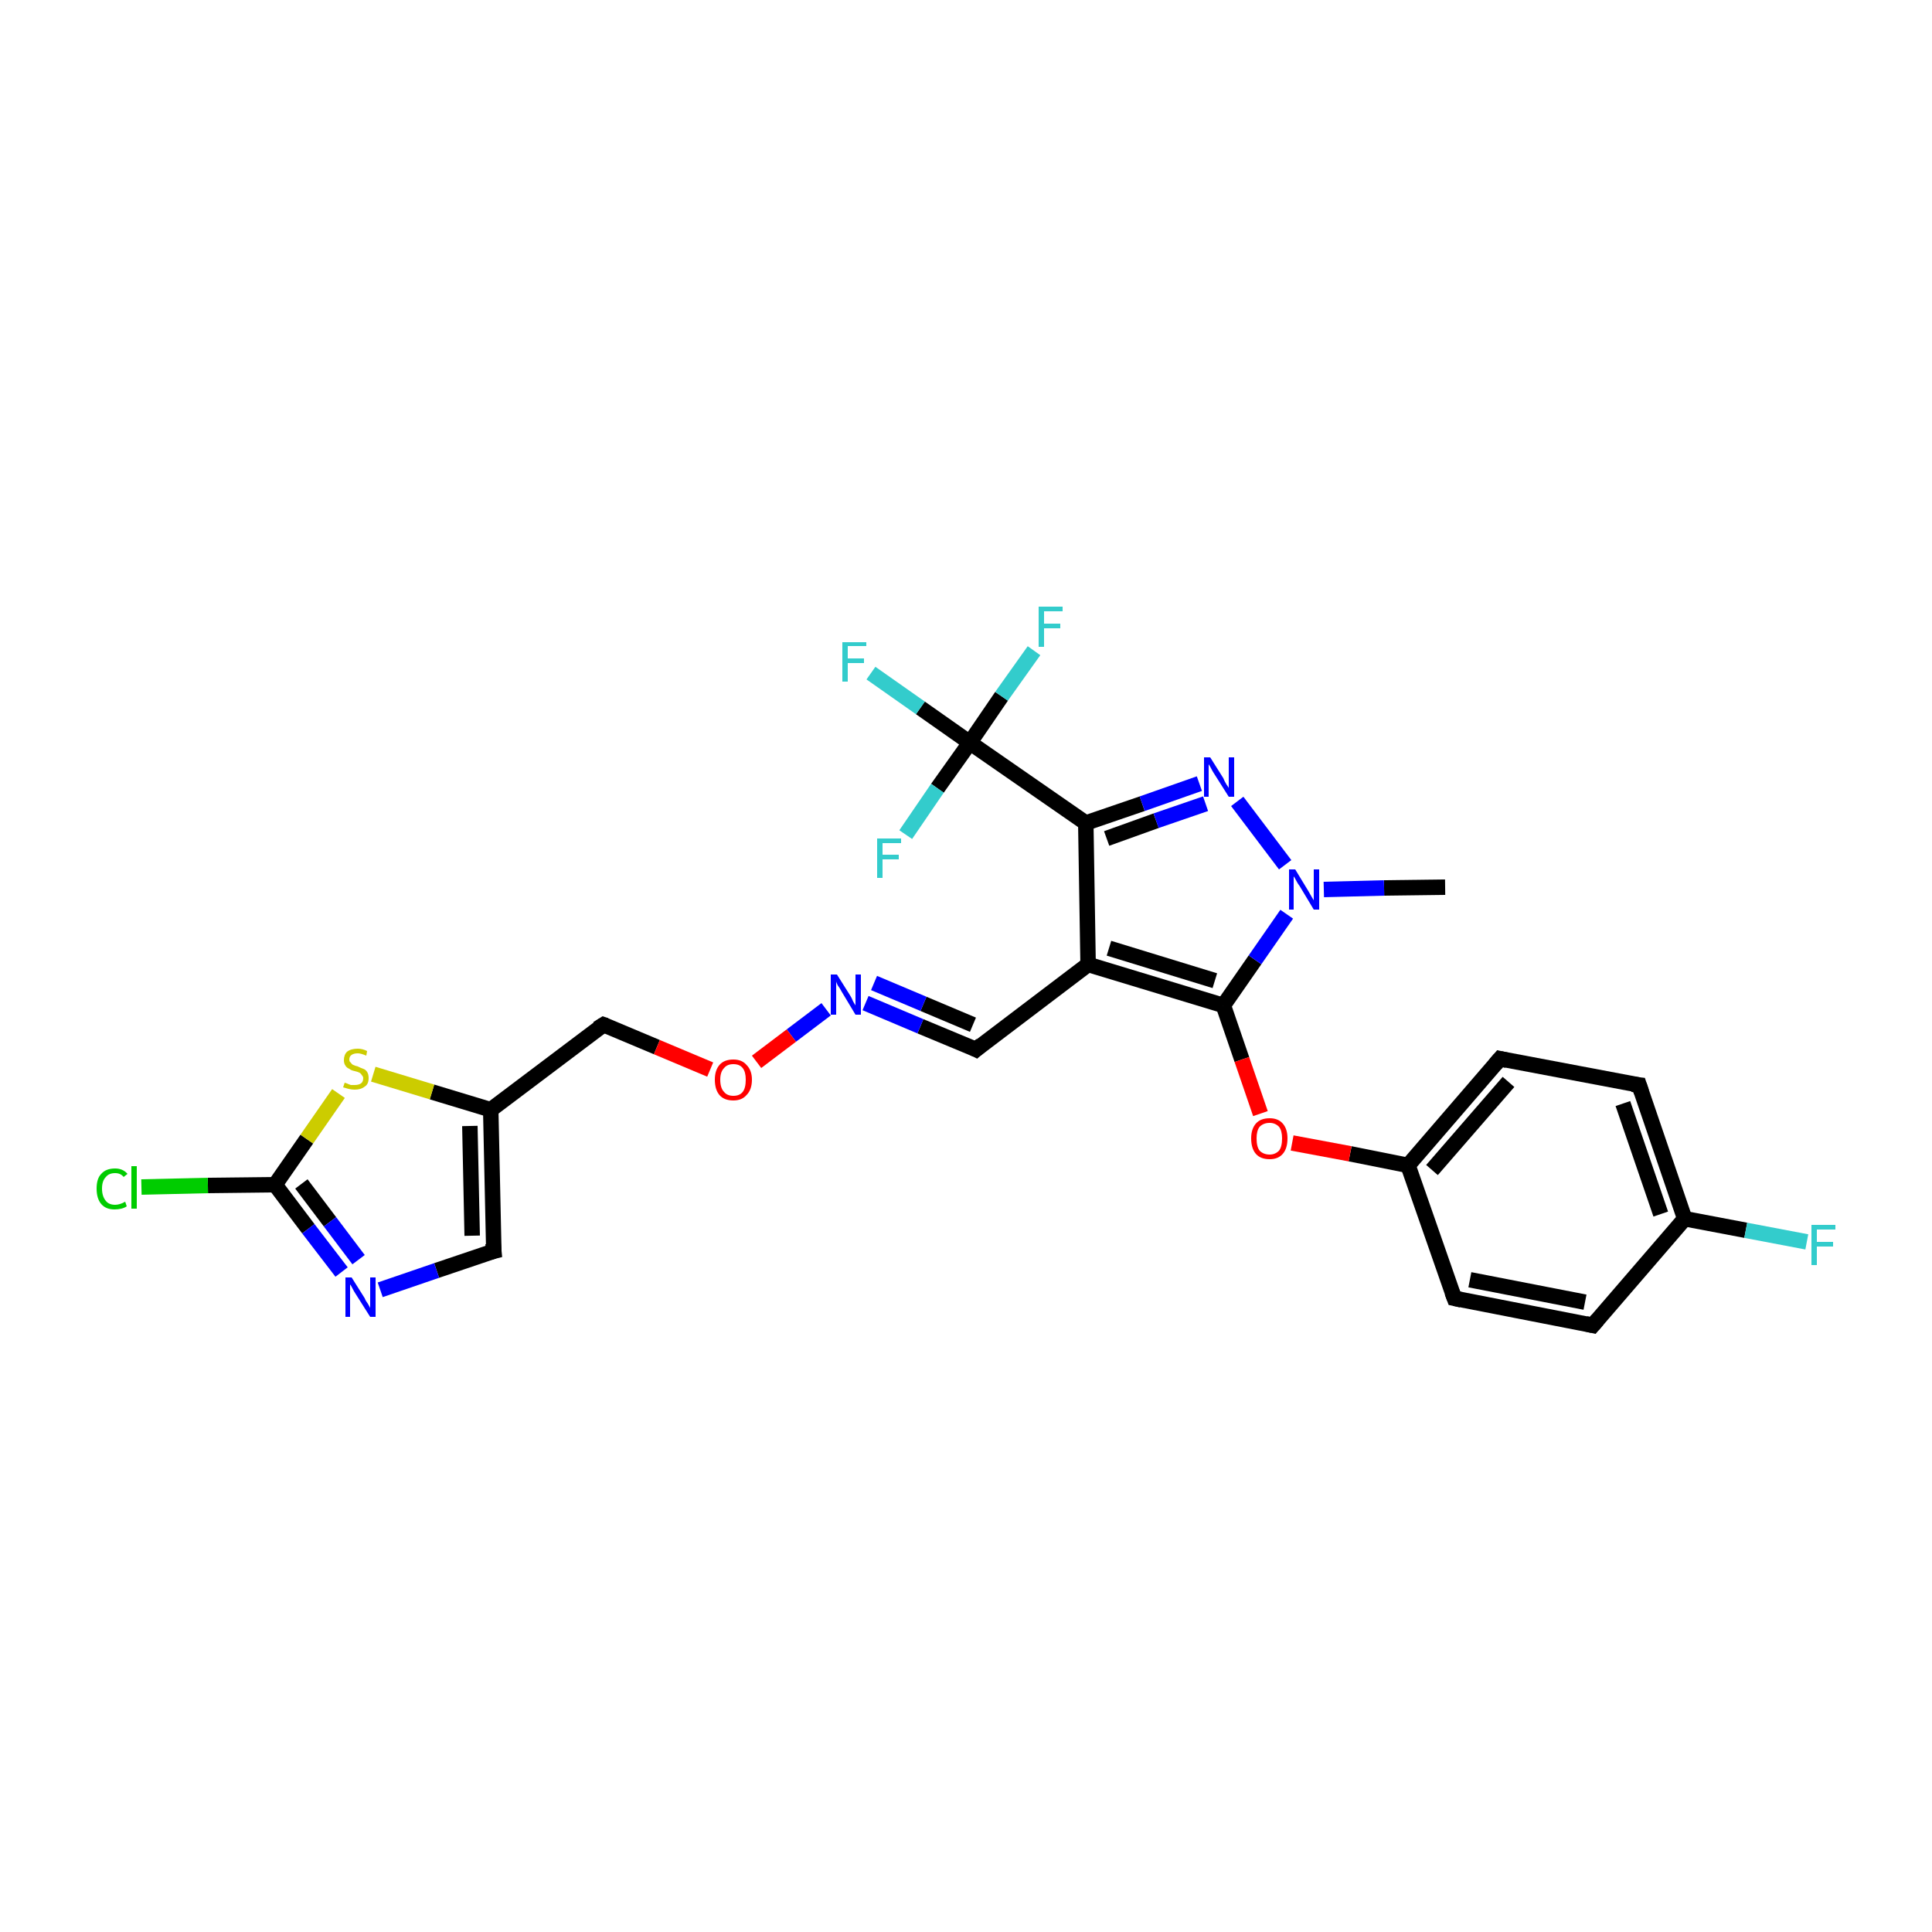 <?xml version='1.0' encoding='iso-8859-1'?>
<svg version='1.1' baseProfile='full'
              xmlns='http://www.w3.org/2000/svg'
                      xmlns:rdkit='http://www.rdkit.org/xml'
                      xmlns:xlink='http://www.w3.org/1999/xlink'
                  xml:space='preserve'
width='250px' height='250px' viewBox='0 0 250 250'>
<!-- END OF HEADER -->
<rect style='opacity:1.0;fill:#FFFFFF;stroke:none' width='250.0' height='250.0' x='0.0' y='0.0'> </rect>
<path class='bond-0 atom-0 atom-24' d='M 187.0,114.8 L 179.1,114.9' style='fill:none;fill-rule:evenodd;stroke:#000000;stroke-width:2.0px;stroke-linecap:butt;stroke-linejoin:miter;stroke-opacity:1' />
<path class='bond-0 atom-0 atom-24' d='M 179.1,114.9 L 171.3,115.1' style='fill:none;fill-rule:evenodd;stroke:#0000FF;stroke-width:2.0px;stroke-linecap:butt;stroke-linejoin:miter;stroke-opacity:1' />
<path class='bond-1 atom-1 atom-3' d='M 206.1,171.5 L 188.2,168.0' style='fill:none;fill-rule:evenodd;stroke:#000000;stroke-width:2.0px;stroke-linecap:butt;stroke-linejoin:miter;stroke-opacity:1' />
<path class='bond-1 atom-1 atom-3' d='M 205.1,168.5 L 190.2,165.6' style='fill:none;fill-rule:evenodd;stroke:#000000;stroke-width:2.0px;stroke-linecap:butt;stroke-linejoin:miter;stroke-opacity:1' />
<path class='bond-2 atom-1 atom-8' d='M 206.1,171.5 L 218.0,157.7' style='fill:none;fill-rule:evenodd;stroke:#000000;stroke-width:2.0px;stroke-linecap:butt;stroke-linejoin:miter;stroke-opacity:1' />
<path class='bond-3 atom-2 atom-4' d='M 212.1,140.4 L 194.1,137.0' style='fill:none;fill-rule:evenodd;stroke:#000000;stroke-width:2.0px;stroke-linecap:butt;stroke-linejoin:miter;stroke-opacity:1' />
<path class='bond-4 atom-2 atom-8' d='M 212.1,140.4 L 218.0,157.7' style='fill:none;fill-rule:evenodd;stroke:#000000;stroke-width:2.0px;stroke-linecap:butt;stroke-linejoin:miter;stroke-opacity:1' />
<path class='bond-4 atom-2 atom-8' d='M 210.0,142.8 L 214.9,157.1' style='fill:none;fill-rule:evenodd;stroke:#000000;stroke-width:2.0px;stroke-linecap:butt;stroke-linejoin:miter;stroke-opacity:1' />
<path class='bond-5 atom-3 atom-9' d='M 188.2,168.0 L 182.2,150.8' style='fill:none;fill-rule:evenodd;stroke:#000000;stroke-width:2.0px;stroke-linecap:butt;stroke-linejoin:miter;stroke-opacity:1' />
<path class='bond-6 atom-4 atom-9' d='M 194.1,137.0 L 182.2,150.8' style='fill:none;fill-rule:evenodd;stroke:#000000;stroke-width:2.0px;stroke-linecap:butt;stroke-linejoin:miter;stroke-opacity:1' />
<path class='bond-6 atom-4 atom-9' d='M 195.2,140.0 L 185.3,151.4' style='fill:none;fill-rule:evenodd;stroke:#000000;stroke-width:2.0px;stroke-linecap:butt;stroke-linejoin:miter;stroke-opacity:1' />
<path class='bond-7 atom-5 atom-10' d='M 63.9,161.9 L 63.5,143.6' style='fill:none;fill-rule:evenodd;stroke:#000000;stroke-width:2.0px;stroke-linecap:butt;stroke-linejoin:miter;stroke-opacity:1' />
<path class='bond-7 atom-5 atom-10' d='M 61.1,159.9 L 60.8,145.7' style='fill:none;fill-rule:evenodd;stroke:#000000;stroke-width:2.0px;stroke-linecap:butt;stroke-linejoin:miter;stroke-opacity:1' />
<path class='bond-8 atom-5 atom-21' d='M 63.9,161.9 L 56.5,164.4' style='fill:none;fill-rule:evenodd;stroke:#000000;stroke-width:2.0px;stroke-linecap:butt;stroke-linejoin:miter;stroke-opacity:1' />
<path class='bond-8 atom-5 atom-21' d='M 56.5,164.4 L 49.2,166.9' style='fill:none;fill-rule:evenodd;stroke:#0000FF;stroke-width:2.0px;stroke-linecap:butt;stroke-linejoin:miter;stroke-opacity:1' />
<path class='bond-9 atom-6 atom-11' d='M 126.3,135.8 L 140.8,124.8' style='fill:none;fill-rule:evenodd;stroke:#000000;stroke-width:2.0px;stroke-linecap:butt;stroke-linejoin:miter;stroke-opacity:1' />
<path class='bond-10 atom-6 atom-22' d='M 126.3,135.8 L 119.1,132.8' style='fill:none;fill-rule:evenodd;stroke:#000000;stroke-width:2.0px;stroke-linecap:butt;stroke-linejoin:miter;stroke-opacity:1' />
<path class='bond-10 atom-6 atom-22' d='M 119.1,132.8 L 112.0,129.8' style='fill:none;fill-rule:evenodd;stroke:#0000FF;stroke-width:2.0px;stroke-linecap:butt;stroke-linejoin:miter;stroke-opacity:1' />
<path class='bond-10 atom-6 atom-22' d='M 125.9,132.6 L 119.5,129.9' style='fill:none;fill-rule:evenodd;stroke:#000000;stroke-width:2.0px;stroke-linecap:butt;stroke-linejoin:miter;stroke-opacity:1' />
<path class='bond-10 atom-6 atom-22' d='M 119.5,129.9 L 113.1,127.2' style='fill:none;fill-rule:evenodd;stroke:#0000FF;stroke-width:2.0px;stroke-linecap:butt;stroke-linejoin:miter;stroke-opacity:1' />
<path class='bond-11 atom-7 atom-10' d='M 78.1,132.6 L 63.5,143.6' style='fill:none;fill-rule:evenodd;stroke:#000000;stroke-width:2.0px;stroke-linecap:butt;stroke-linejoin:miter;stroke-opacity:1' />
<path class='bond-12 atom-7 atom-25' d='M 78.1,132.6 L 85.0,135.5' style='fill:none;fill-rule:evenodd;stroke:#000000;stroke-width:2.0px;stroke-linecap:butt;stroke-linejoin:miter;stroke-opacity:1' />
<path class='bond-12 atom-7 atom-25' d='M 85.0,135.5 L 91.9,138.4' style='fill:none;fill-rule:evenodd;stroke:#FF0000;stroke-width:2.0px;stroke-linecap:butt;stroke-linejoin:miter;stroke-opacity:1' />
<path class='bond-13 atom-8 atom-17' d='M 218.0,157.7 L 225.9,159.2' style='fill:none;fill-rule:evenodd;stroke:#000000;stroke-width:2.0px;stroke-linecap:butt;stroke-linejoin:miter;stroke-opacity:1' />
<path class='bond-13 atom-8 atom-17' d='M 225.9,159.2 L 233.8,160.7' style='fill:none;fill-rule:evenodd;stroke:#33CCCC;stroke-width:2.0px;stroke-linecap:butt;stroke-linejoin:miter;stroke-opacity:1' />
<path class='bond-14 atom-9 atom-26' d='M 182.2,150.8 L 174.7,149.3' style='fill:none;fill-rule:evenodd;stroke:#000000;stroke-width:2.0px;stroke-linecap:butt;stroke-linejoin:miter;stroke-opacity:1' />
<path class='bond-14 atom-9 atom-26' d='M 174.7,149.3 L 167.2,147.9' style='fill:none;fill-rule:evenodd;stroke:#FF0000;stroke-width:2.0px;stroke-linecap:butt;stroke-linejoin:miter;stroke-opacity:1' />
<path class='bond-15 atom-10 atom-27' d='M 63.5,143.6 L 55.9,141.3' style='fill:none;fill-rule:evenodd;stroke:#000000;stroke-width:2.0px;stroke-linecap:butt;stroke-linejoin:miter;stroke-opacity:1' />
<path class='bond-15 atom-10 atom-27' d='M 55.9,141.3 L 48.3,139.0' style='fill:none;fill-rule:evenodd;stroke:#CCCC00;stroke-width:2.0px;stroke-linecap:butt;stroke-linejoin:miter;stroke-opacity:1' />
<path class='bond-16 atom-11 atom-12' d='M 140.8,124.8 L 140.5,106.5' style='fill:none;fill-rule:evenodd;stroke:#000000;stroke-width:2.0px;stroke-linecap:butt;stroke-linejoin:miter;stroke-opacity:1' />
<path class='bond-17 atom-11 atom-13' d='M 140.8,124.8 L 158.3,130.1' style='fill:none;fill-rule:evenodd;stroke:#000000;stroke-width:2.0px;stroke-linecap:butt;stroke-linejoin:miter;stroke-opacity:1' />
<path class='bond-17 atom-11 atom-13' d='M 143.5,122.7 L 157.2,126.9' style='fill:none;fill-rule:evenodd;stroke:#000000;stroke-width:2.0px;stroke-linecap:butt;stroke-linejoin:miter;stroke-opacity:1' />
<path class='bond-18 atom-12 atom-15' d='M 140.5,106.5 L 125.5,96.1' style='fill:none;fill-rule:evenodd;stroke:#000000;stroke-width:2.0px;stroke-linecap:butt;stroke-linejoin:miter;stroke-opacity:1' />
<path class='bond-19 atom-12 atom-23' d='M 140.5,106.5 L 147.8,104.0' style='fill:none;fill-rule:evenodd;stroke:#000000;stroke-width:2.0px;stroke-linecap:butt;stroke-linejoin:miter;stroke-opacity:1' />
<path class='bond-19 atom-12 atom-23' d='M 147.8,104.0 L 155.2,101.4' style='fill:none;fill-rule:evenodd;stroke:#0000FF;stroke-width:2.0px;stroke-linecap:butt;stroke-linejoin:miter;stroke-opacity:1' />
<path class='bond-19 atom-12 atom-23' d='M 143.2,108.5 L 149.6,106.2' style='fill:none;fill-rule:evenodd;stroke:#000000;stroke-width:2.0px;stroke-linecap:butt;stroke-linejoin:miter;stroke-opacity:1' />
<path class='bond-19 atom-12 atom-23' d='M 149.6,106.2 L 156.0,104.0' style='fill:none;fill-rule:evenodd;stroke:#0000FF;stroke-width:2.0px;stroke-linecap:butt;stroke-linejoin:miter;stroke-opacity:1' />
<path class='bond-20 atom-13 atom-24' d='M 158.3,130.1 L 162.4,124.2' style='fill:none;fill-rule:evenodd;stroke:#000000;stroke-width:2.0px;stroke-linecap:butt;stroke-linejoin:miter;stroke-opacity:1' />
<path class='bond-20 atom-13 atom-24' d='M 162.4,124.2 L 166.5,118.3' style='fill:none;fill-rule:evenodd;stroke:#0000FF;stroke-width:2.0px;stroke-linecap:butt;stroke-linejoin:miter;stroke-opacity:1' />
<path class='bond-21 atom-13 atom-26' d='M 158.3,130.1 L 160.7,137.1' style='fill:none;fill-rule:evenodd;stroke:#000000;stroke-width:2.0px;stroke-linecap:butt;stroke-linejoin:miter;stroke-opacity:1' />
<path class='bond-21 atom-13 atom-26' d='M 160.7,137.1 L 163.1,144.1' style='fill:none;fill-rule:evenodd;stroke:#FF0000;stroke-width:2.0px;stroke-linecap:butt;stroke-linejoin:miter;stroke-opacity:1' />
<path class='bond-22 atom-14 atom-16' d='M 35.6,153.3 L 26.9,153.4' style='fill:none;fill-rule:evenodd;stroke:#000000;stroke-width:2.0px;stroke-linecap:butt;stroke-linejoin:miter;stroke-opacity:1' />
<path class='bond-22 atom-14 atom-16' d='M 26.9,153.4 L 18.3,153.6' style='fill:none;fill-rule:evenodd;stroke:#00CC00;stroke-width:2.0px;stroke-linecap:butt;stroke-linejoin:miter;stroke-opacity:1' />
<path class='bond-23 atom-14 atom-21' d='M 35.6,153.3 L 39.9,159.0' style='fill:none;fill-rule:evenodd;stroke:#000000;stroke-width:2.0px;stroke-linecap:butt;stroke-linejoin:miter;stroke-opacity:1' />
<path class='bond-23 atom-14 atom-21' d='M 39.9,159.0 L 44.2,164.6' style='fill:none;fill-rule:evenodd;stroke:#0000FF;stroke-width:2.0px;stroke-linecap:butt;stroke-linejoin:miter;stroke-opacity:1' />
<path class='bond-23 atom-14 atom-21' d='M 39.0,153.2 L 42.7,158.1' style='fill:none;fill-rule:evenodd;stroke:#000000;stroke-width:2.0px;stroke-linecap:butt;stroke-linejoin:miter;stroke-opacity:1' />
<path class='bond-23 atom-14 atom-21' d='M 42.7,158.1 L 46.4,163.0' style='fill:none;fill-rule:evenodd;stroke:#0000FF;stroke-width:2.0px;stroke-linecap:butt;stroke-linejoin:miter;stroke-opacity:1' />
<path class='bond-24 atom-14 atom-27' d='M 35.6,153.3 L 39.7,147.4' style='fill:none;fill-rule:evenodd;stroke:#000000;stroke-width:2.0px;stroke-linecap:butt;stroke-linejoin:miter;stroke-opacity:1' />
<path class='bond-24 atom-14 atom-27' d='M 39.7,147.4 L 43.8,141.5' style='fill:none;fill-rule:evenodd;stroke:#CCCC00;stroke-width:2.0px;stroke-linecap:butt;stroke-linejoin:miter;stroke-opacity:1' />
<path class='bond-25 atom-15 atom-18' d='M 125.5,96.1 L 119.1,91.6' style='fill:none;fill-rule:evenodd;stroke:#000000;stroke-width:2.0px;stroke-linecap:butt;stroke-linejoin:miter;stroke-opacity:1' />
<path class='bond-25 atom-15 atom-18' d='M 119.1,91.6 L 112.7,87.1' style='fill:none;fill-rule:evenodd;stroke:#33CCCC;stroke-width:2.0px;stroke-linecap:butt;stroke-linejoin:miter;stroke-opacity:1' />
<path class='bond-26 atom-15 atom-19' d='M 125.5,96.1 L 129.6,90.1' style='fill:none;fill-rule:evenodd;stroke:#000000;stroke-width:2.0px;stroke-linecap:butt;stroke-linejoin:miter;stroke-opacity:1' />
<path class='bond-26 atom-15 atom-19' d='M 129.6,90.1 L 133.8,84.2' style='fill:none;fill-rule:evenodd;stroke:#33CCCC;stroke-width:2.0px;stroke-linecap:butt;stroke-linejoin:miter;stroke-opacity:1' />
<path class='bond-27 atom-15 atom-20' d='M 125.5,96.1 L 121.3,102.0' style='fill:none;fill-rule:evenodd;stroke:#000000;stroke-width:2.0px;stroke-linecap:butt;stroke-linejoin:miter;stroke-opacity:1' />
<path class='bond-27 atom-15 atom-20' d='M 121.3,102.0 L 117.2,108.0' style='fill:none;fill-rule:evenodd;stroke:#33CCCC;stroke-width:2.0px;stroke-linecap:butt;stroke-linejoin:miter;stroke-opacity:1' />
<path class='bond-28 atom-22 atom-25' d='M 106.9,130.6 L 102.4,134.0' style='fill:none;fill-rule:evenodd;stroke:#0000FF;stroke-width:2.0px;stroke-linecap:butt;stroke-linejoin:miter;stroke-opacity:1' />
<path class='bond-28 atom-22 atom-25' d='M 102.4,134.0 L 97.9,137.4' style='fill:none;fill-rule:evenodd;stroke:#FF0000;stroke-width:2.0px;stroke-linecap:butt;stroke-linejoin:miter;stroke-opacity:1' />
<path class='bond-29 atom-23 atom-24' d='M 160.1,103.7 L 166.3,111.9' style='fill:none;fill-rule:evenodd;stroke:#0000FF;stroke-width:2.0px;stroke-linecap:butt;stroke-linejoin:miter;stroke-opacity:1' />
<path d='M 205.2,171.3 L 206.1,171.5 L 206.7,170.8' style='fill:none;stroke:#000000;stroke-width:2.0px;stroke-linecap:butt;stroke-linejoin:miter;stroke-opacity:1;' />
<path d='M 211.2,140.3 L 212.1,140.4 L 212.4,141.3' style='fill:none;stroke:#000000;stroke-width:2.0px;stroke-linecap:butt;stroke-linejoin:miter;stroke-opacity:1;' />
<path d='M 189.1,168.2 L 188.2,168.0 L 187.9,167.2' style='fill:none;stroke:#000000;stroke-width:2.0px;stroke-linecap:butt;stroke-linejoin:miter;stroke-opacity:1;' />
<path d='M 195.0,137.2 L 194.1,137.0 L 193.5,137.7' style='fill:none;stroke:#000000;stroke-width:2.0px;stroke-linecap:butt;stroke-linejoin:miter;stroke-opacity:1;' />
<path d='M 63.8,160.9 L 63.9,161.9 L 63.5,162.0' style='fill:none;stroke:#000000;stroke-width:2.0px;stroke-linecap:butt;stroke-linejoin:miter;stroke-opacity:1;' />
<path d='M 127.0,135.2 L 126.3,135.8 L 125.9,135.6' style='fill:none;stroke:#000000;stroke-width:2.0px;stroke-linecap:butt;stroke-linejoin:miter;stroke-opacity:1;' />
<path d='M 77.3,133.1 L 78.1,132.6 L 78.4,132.7' style='fill:none;stroke:#000000;stroke-width:2.0px;stroke-linecap:butt;stroke-linejoin:miter;stroke-opacity:1;' />
<path class='atom-16' d='M 12.5 153.8
Q 12.5 152.5, 13.1 151.9
Q 13.7 151.2, 14.9 151.2
Q 15.9 151.2, 16.5 151.9
L 16.0 152.3
Q 15.6 151.8, 14.9 151.8
Q 14.1 151.8, 13.7 152.3
Q 13.2 152.8, 13.2 153.8
Q 13.2 154.8, 13.7 155.4
Q 14.1 155.9, 14.9 155.9
Q 15.5 155.9, 16.2 155.5
L 16.4 156.1
Q 16.1 156.3, 15.7 156.4
Q 15.3 156.5, 14.8 156.5
Q 13.7 156.5, 13.1 155.8
Q 12.5 155.1, 12.5 153.8
' fill='#00CC00'/>
<path class='atom-16' d='M 17.0 150.9
L 17.7 150.9
L 17.7 156.4
L 17.0 156.4
L 17.0 150.9
' fill='#00CC00'/>
<path class='atom-17' d='M 234.4 158.5
L 237.5 158.5
L 237.5 159.1
L 235.1 159.1
L 235.1 160.7
L 237.2 160.7
L 237.2 161.3
L 235.1 161.3
L 235.1 163.7
L 234.4 163.7
L 234.4 158.5
' fill='#33CCCC'/>
<path class='atom-18' d='M 109.0 83.1
L 112.1 83.1
L 112.1 83.6
L 109.7 83.6
L 109.7 85.2
L 111.8 85.2
L 111.8 85.8
L 109.7 85.8
L 109.7 88.2
L 109.0 88.2
L 109.0 83.1
' fill='#33CCCC'/>
<path class='atom-19' d='M 134.4 78.5
L 137.5 78.5
L 137.5 79.1
L 135.1 79.1
L 135.1 80.7
L 137.2 80.7
L 137.2 81.3
L 135.1 81.3
L 135.1 83.7
L 134.4 83.7
L 134.4 78.5
' fill='#33CCCC'/>
<path class='atom-20' d='M 113.5 108.5
L 116.6 108.5
L 116.6 109.1
L 114.2 109.1
L 114.2 110.6
L 116.3 110.6
L 116.3 111.2
L 114.2 111.2
L 114.2 113.6
L 113.5 113.6
L 113.5 108.5
' fill='#33CCCC'/>
<path class='atom-21' d='M 45.5 165.3
L 47.2 168.0
Q 47.3 168.3, 47.6 168.7
Q 47.9 169.2, 47.9 169.3
L 47.9 165.3
L 48.6 165.3
L 48.6 170.4
L 47.9 170.4
L 46.0 167.4
Q 45.8 167.1, 45.6 166.7
Q 45.4 166.3, 45.3 166.2
L 45.3 170.4
L 44.7 170.4
L 44.7 165.3
L 45.5 165.3
' fill='#0000FF'/>
<path class='atom-22' d='M 108.3 126.1
L 110.0 128.8
Q 110.2 129.1, 110.4 129.6
Q 110.7 130.1, 110.7 130.1
L 110.7 126.1
L 111.4 126.1
L 111.4 131.3
L 110.7 131.3
L 108.9 128.3
Q 108.7 127.9, 108.4 127.5
Q 108.2 127.1, 108.2 127.0
L 108.2 131.3
L 107.5 131.3
L 107.5 126.1
L 108.3 126.1
' fill='#0000FF'/>
<path class='atom-23' d='M 156.6 98.0
L 158.3 100.7
Q 158.4 101.0, 158.7 101.5
Q 159.0 101.9, 159.0 102.0
L 159.0 98.0
L 159.7 98.0
L 159.7 103.1
L 159.0 103.1
L 157.1 100.1
Q 156.9 99.8, 156.7 99.4
Q 156.5 99.0, 156.4 98.9
L 156.4 103.1
L 155.8 103.1
L 155.8 98.0
L 156.6 98.0
' fill='#0000FF'/>
<path class='atom-24' d='M 167.6 112.5
L 169.3 115.3
Q 169.4 115.5, 169.7 116.0
Q 170.0 116.5, 170.0 116.5
L 170.0 112.5
L 170.7 112.5
L 170.7 117.7
L 170.0 117.7
L 168.2 114.7
Q 167.9 114.3, 167.7 113.9
Q 167.5 113.5, 167.4 113.4
L 167.4 117.7
L 166.8 117.7
L 166.8 112.5
L 167.6 112.5
' fill='#0000FF'/>
<path class='atom-25' d='M 92.5 139.7
Q 92.5 138.5, 93.1 137.8
Q 93.7 137.1, 94.9 137.1
Q 96.0 137.1, 96.6 137.8
Q 97.3 138.5, 97.3 139.7
Q 97.3 141.0, 96.6 141.7
Q 96.0 142.4, 94.9 142.4
Q 93.7 142.4, 93.1 141.7
Q 92.5 141.0, 92.5 139.7
M 94.9 141.8
Q 95.7 141.8, 96.1 141.3
Q 96.5 140.8, 96.5 139.7
Q 96.5 138.7, 96.1 138.2
Q 95.7 137.7, 94.9 137.7
Q 94.1 137.7, 93.7 138.2
Q 93.2 138.7, 93.2 139.7
Q 93.2 140.8, 93.7 141.3
Q 94.1 141.8, 94.9 141.8
' fill='#FF0000'/>
<path class='atom-26' d='M 161.9 147.3
Q 161.9 146.1, 162.5 145.4
Q 163.1 144.7, 164.3 144.7
Q 165.4 144.7, 166.0 145.4
Q 166.6 146.1, 166.6 147.3
Q 166.6 148.6, 166.0 149.3
Q 165.4 150.0, 164.3 150.0
Q 163.1 150.0, 162.5 149.3
Q 161.9 148.6, 161.9 147.3
M 164.3 149.4
Q 165.0 149.4, 165.5 148.9
Q 165.9 148.4, 165.9 147.3
Q 165.9 146.3, 165.5 145.8
Q 165.0 145.3, 164.3 145.3
Q 163.5 145.3, 163.0 145.8
Q 162.6 146.3, 162.6 147.3
Q 162.6 148.4, 163.0 148.9
Q 163.5 149.4, 164.3 149.4
' fill='#FF0000'/>
<path class='atom-27' d='M 44.6 140.1
Q 44.6 140.1, 44.9 140.2
Q 45.1 140.3, 45.4 140.4
Q 45.7 140.4, 45.9 140.4
Q 46.4 140.4, 46.7 140.2
Q 47.0 140.0, 47.0 139.5
Q 47.0 139.3, 46.8 139.1
Q 46.7 138.9, 46.5 138.8
Q 46.3 138.7, 45.9 138.6
Q 45.4 138.5, 45.2 138.3
Q 44.9 138.2, 44.7 137.9
Q 44.5 137.6, 44.5 137.2
Q 44.5 136.5, 44.9 136.1
Q 45.4 135.7, 46.3 135.7
Q 46.9 135.7, 47.5 136.0
L 47.4 136.6
Q 46.7 136.3, 46.3 136.3
Q 45.8 136.3, 45.5 136.5
Q 45.2 136.7, 45.2 137.1
Q 45.2 137.4, 45.4 137.5
Q 45.5 137.7, 45.7 137.8
Q 45.9 137.9, 46.3 138.0
Q 46.7 138.2, 47.0 138.3
Q 47.3 138.4, 47.5 138.7
Q 47.7 139.0, 47.7 139.5
Q 47.7 140.3, 47.2 140.6
Q 46.7 141.0, 45.9 141.0
Q 45.5 141.0, 45.1 140.9
Q 44.8 140.8, 44.4 140.7
L 44.6 140.1
' fill='#CCCC00'/>
</svg>
